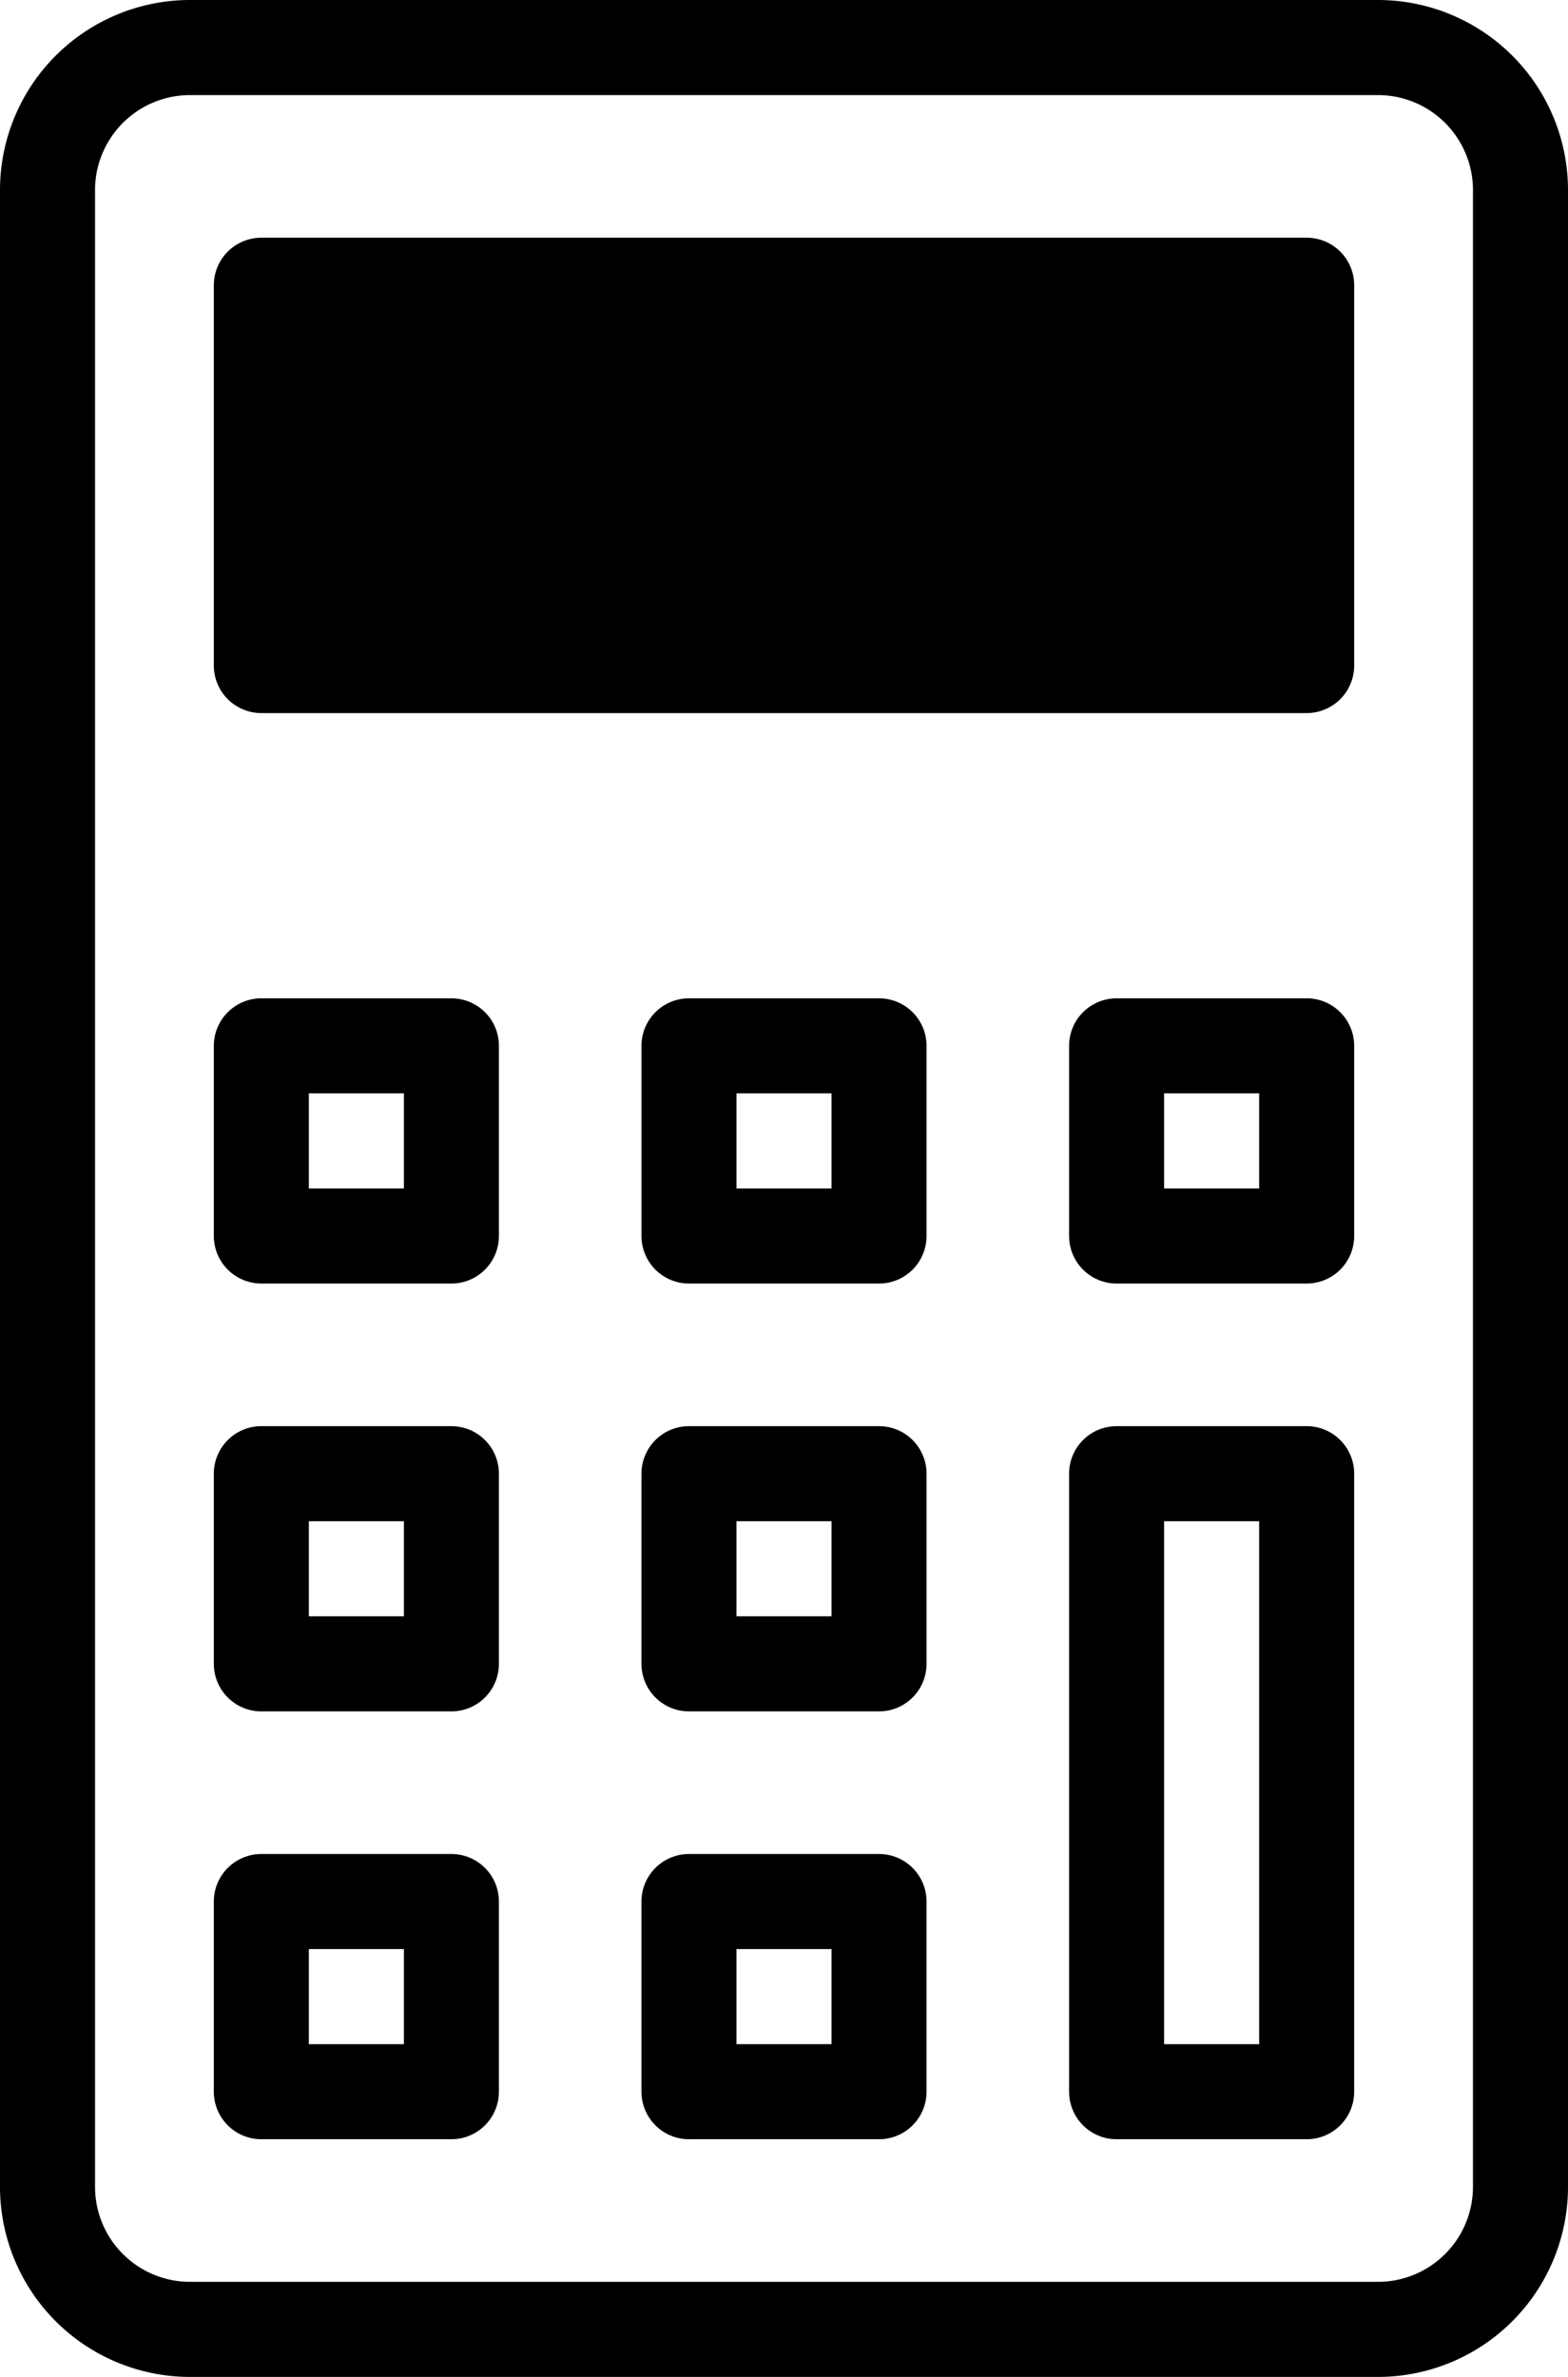<svg xmlns="http://www.w3.org/2000/svg" viewBox="0 0 33 50"><path d="M29 2a2 2 0 0 1 2 2v42a2 2 0 0 1-2 2H4a2 2 0 0 1-2-2V4a2 2 0 0 1 2-2h25m0-2H4a4 4 0 0 0-4 4v42a4 4 0 0 0 4 4h25a4 4 0 0 0 4-4V4a4 4 0 0 0-4-4Z"/><path stroke="currentColor" stroke-linejoin="round" stroke-width="2" d="M5.5 6h22v8h-22z"/><path fill="none" stroke="currentColor" stroke-linejoin="round" stroke-width="2" d="M5.5 22h4v4h-4zm9 0h4v4h-4zm9 0h4v4h-4zm-18 9h4v4h-4zm9 0h4v4h-4zm9 0h4v13h-4zm-18 9h4v4h-4zm9 0h4v4h-4z"/></svg>